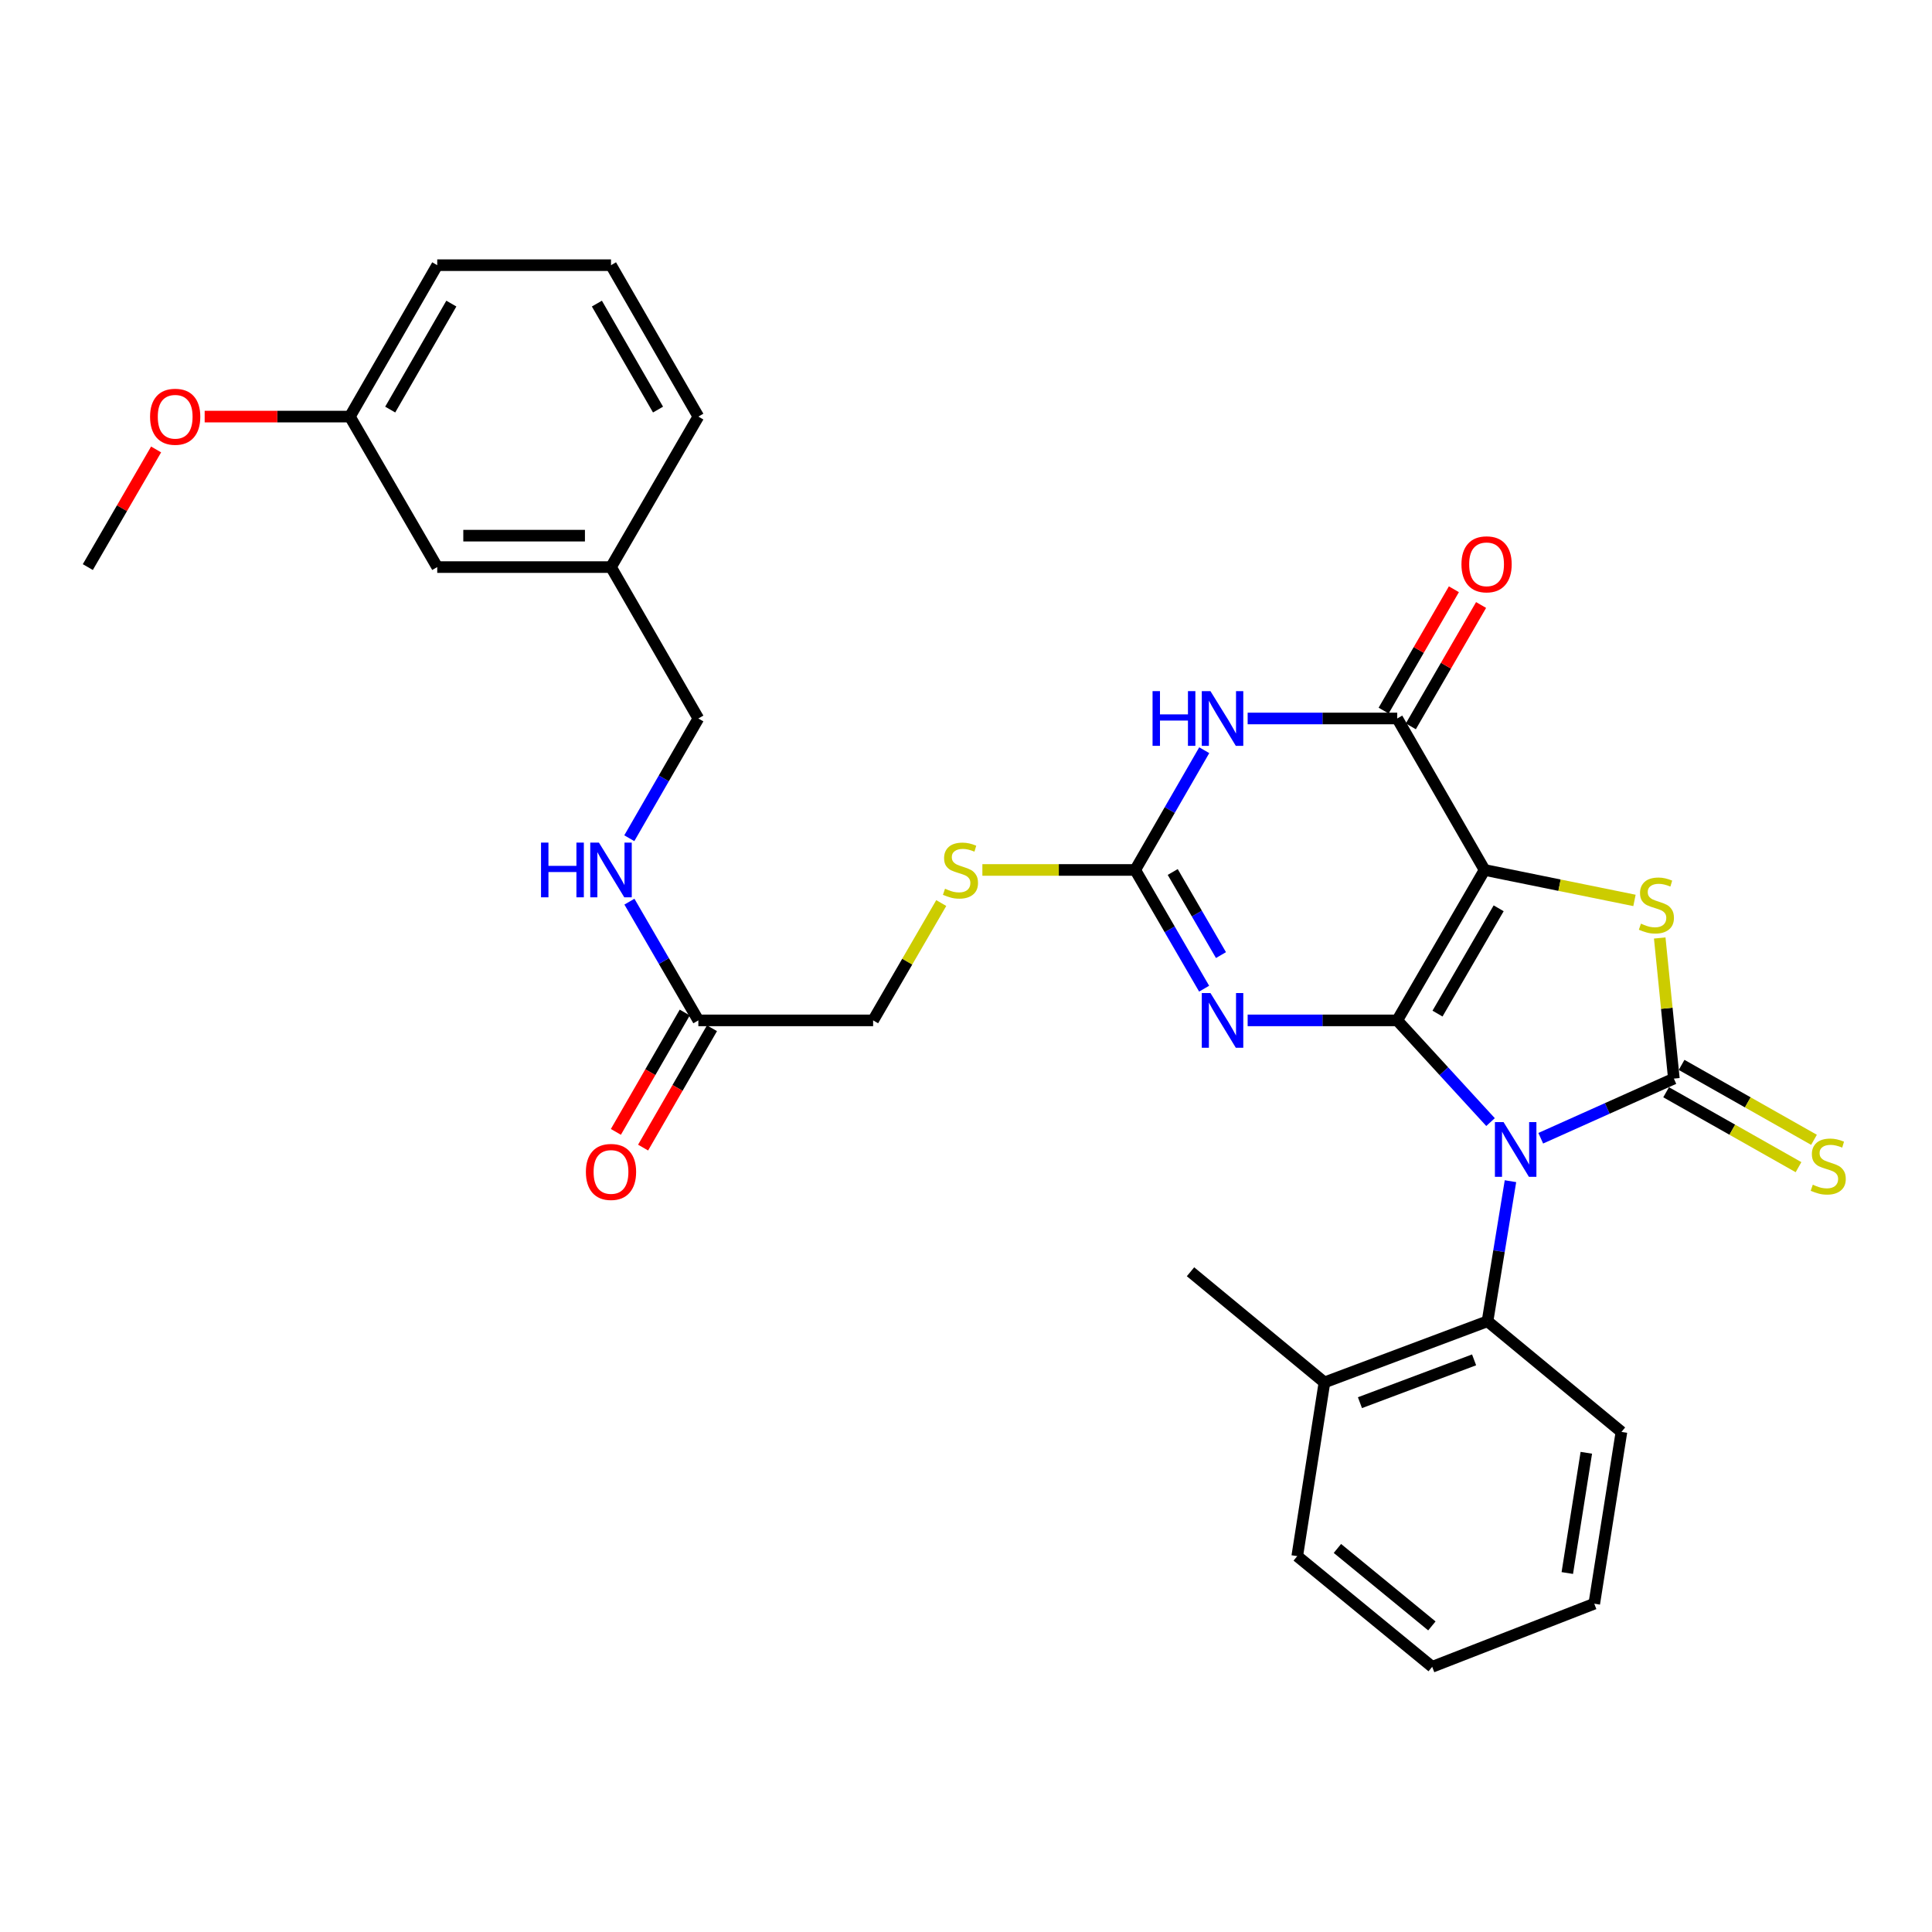 <?xml version='1.0' encoding='iso-8859-1'?>
<svg version='1.1' baseProfile='full'
              xmlns='http://www.w3.org/2000/svg'
                      xmlns:rdkit='http://www.rdkit.org/xml'
                      xmlns:xlink='http://www.w3.org/1999/xlink'
                  xml:space='preserve'
width='1000px' height='1000px' viewBox='0 0 1000 1000'>
<!-- END OF HEADER -->
<rect style='opacity:1.0;fill:#FFFFFF;stroke:none' width='1000' height='1000' x='0' y='0'> </rect>
<path class='bond-0' d='M 723.206,528.15 L 747.351,554.47' style='fill:none;fill-rule:evenodd;stroke:#000000;stroke-width:6px;stroke-linecap:butt;stroke-linejoin:miter;stroke-opacity:1' />
<path class='bond-0' d='M 747.351,554.47 L 771.497,580.791' style='fill:none;fill-rule:evenodd;stroke:#0000FF;stroke-width:6px;stroke-linecap:butt;stroke-linejoin:miter;stroke-opacity:1' />
<path class='bond-1' d='M 723.206,528.15 L 768.418,450.288' style='fill:none;fill-rule:evenodd;stroke:#000000;stroke-width:6px;stroke-linecap:butt;stroke-linejoin:miter;stroke-opacity:1' />
<path class='bond-1' d='M 744.055,524.639 L 775.703,470.135' style='fill:none;fill-rule:evenodd;stroke:#000000;stroke-width:6px;stroke-linecap:butt;stroke-linejoin:miter;stroke-opacity:1' />
<path class='bond-3' d='M 723.206,528.15 L 684.495,528.15' style='fill:none;fill-rule:evenodd;stroke:#000000;stroke-width:6px;stroke-linecap:butt;stroke-linejoin:miter;stroke-opacity:1' />
<path class='bond-3' d='M 684.495,528.15 L 645.783,528.15' style='fill:none;fill-rule:evenodd;stroke:#0000FF;stroke-width:6px;stroke-linecap:butt;stroke-linejoin:miter;stroke-opacity:1' />
<path class='bond-2' d='M 797.487,589.15 L 831.937,573.71' style='fill:none;fill-rule:evenodd;stroke:#0000FF;stroke-width:6px;stroke-linecap:butt;stroke-linejoin:miter;stroke-opacity:1' />
<path class='bond-2' d='M 831.937,573.71 L 866.387,558.27' style='fill:none;fill-rule:evenodd;stroke:#000000;stroke-width:6px;stroke-linecap:butt;stroke-linejoin:miter;stroke-opacity:1' />
<path class='bond-8' d='M 781.814,611.382 L 775.875,647.632' style='fill:none;fill-rule:evenodd;stroke:#0000FF;stroke-width:6px;stroke-linecap:butt;stroke-linejoin:miter;stroke-opacity:1' />
<path class='bond-8' d='M 775.875,647.632 L 769.936,683.883' style='fill:none;fill-rule:evenodd;stroke:#000000;stroke-width:6px;stroke-linecap:butt;stroke-linejoin:miter;stroke-opacity:1' />
<path class='bond-4' d='M 768.418,450.288 L 807.21,458.172' style='fill:none;fill-rule:evenodd;stroke:#000000;stroke-width:6px;stroke-linecap:butt;stroke-linejoin:miter;stroke-opacity:1' />
<path class='bond-4' d='M 807.21,458.172 L 846.001,466.055' style='fill:none;fill-rule:evenodd;stroke:#CCCC00;stroke-width:6px;stroke-linecap:butt;stroke-linejoin:miter;stroke-opacity:1' />
<path class='bond-5' d='M 768.418,450.288 L 723.206,371.883' style='fill:none;fill-rule:evenodd;stroke:#000000;stroke-width:6px;stroke-linecap:butt;stroke-linejoin:miter;stroke-opacity:1' />
<path class='bond-9' d='M 862.382,565.349 L 896.646,584.736' style='fill:none;fill-rule:evenodd;stroke:#000000;stroke-width:6px;stroke-linecap:butt;stroke-linejoin:miter;stroke-opacity:1' />
<path class='bond-9' d='M 896.646,584.736 L 930.911,604.124' style='fill:none;fill-rule:evenodd;stroke:#CCCC00;stroke-width:6px;stroke-linecap:butt;stroke-linejoin:miter;stroke-opacity:1' />
<path class='bond-9' d='M 870.392,551.191 L 904.657,570.579' style='fill:none;fill-rule:evenodd;stroke:#000000;stroke-width:6px;stroke-linecap:butt;stroke-linejoin:miter;stroke-opacity:1' />
<path class='bond-9' d='M 904.657,570.579 L 938.922,589.967' style='fill:none;fill-rule:evenodd;stroke:#CCCC00;stroke-width:6px;stroke-linecap:butt;stroke-linejoin:miter;stroke-opacity:1' />
<path class='bond-31' d='M 866.387,558.27 L 862.73,521.885' style='fill:none;fill-rule:evenodd;stroke:#000000;stroke-width:6px;stroke-linecap:butt;stroke-linejoin:miter;stroke-opacity:1' />
<path class='bond-31' d='M 862.73,521.885 L 859.073,485.501' style='fill:none;fill-rule:evenodd;stroke:#CCCC00;stroke-width:6px;stroke-linecap:butt;stroke-linejoin:miter;stroke-opacity:1' />
<path class='bond-7' d='M 623.255,511.739 L 605.418,481.014' style='fill:none;fill-rule:evenodd;stroke:#0000FF;stroke-width:6px;stroke-linecap:butt;stroke-linejoin:miter;stroke-opacity:1' />
<path class='bond-7' d='M 605.418,481.014 L 587.58,450.288' style='fill:none;fill-rule:evenodd;stroke:#000000;stroke-width:6px;stroke-linecap:butt;stroke-linejoin:miter;stroke-opacity:1' />
<path class='bond-7' d='M 631.972,494.355 L 619.485,472.847' style='fill:none;fill-rule:evenodd;stroke:#0000FF;stroke-width:6px;stroke-linecap:butt;stroke-linejoin:miter;stroke-opacity:1' />
<path class='bond-7' d='M 619.485,472.847 L 606.999,451.339' style='fill:none;fill-rule:evenodd;stroke:#000000;stroke-width:6px;stroke-linecap:butt;stroke-linejoin:miter;stroke-opacity:1' />
<path class='bond-12' d='M 730.245,375.958 L 748.426,344.553' style='fill:none;fill-rule:evenodd;stroke:#000000;stroke-width:6px;stroke-linecap:butt;stroke-linejoin:miter;stroke-opacity:1' />
<path class='bond-12' d='M 748.426,344.553 L 766.606,313.148' style='fill:none;fill-rule:evenodd;stroke:#FF0000;stroke-width:6px;stroke-linecap:butt;stroke-linejoin:miter;stroke-opacity:1' />
<path class='bond-12' d='M 716.167,367.809 L 734.348,336.404' style='fill:none;fill-rule:evenodd;stroke:#000000;stroke-width:6px;stroke-linecap:butt;stroke-linejoin:miter;stroke-opacity:1' />
<path class='bond-12' d='M 734.348,336.404 L 752.529,304.999' style='fill:none;fill-rule:evenodd;stroke:#FF0000;stroke-width:6px;stroke-linecap:butt;stroke-linejoin:miter;stroke-opacity:1' />
<path class='bond-32' d='M 723.206,371.883 L 684.495,371.883' style='fill:none;fill-rule:evenodd;stroke:#000000;stroke-width:6px;stroke-linecap:butt;stroke-linejoin:miter;stroke-opacity:1' />
<path class='bond-32' d='M 684.495,371.883 L 645.783,371.883' style='fill:none;fill-rule:evenodd;stroke:#0000FF;stroke-width:6px;stroke-linecap:butt;stroke-linejoin:miter;stroke-opacity:1' />
<path class='bond-6' d='M 623.314,388.306 L 605.447,419.297' style='fill:none;fill-rule:evenodd;stroke:#0000FF;stroke-width:6px;stroke-linecap:butt;stroke-linejoin:miter;stroke-opacity:1' />
<path class='bond-6' d='M 605.447,419.297 L 587.58,450.288' style='fill:none;fill-rule:evenodd;stroke:#000000;stroke-width:6px;stroke-linecap:butt;stroke-linejoin:miter;stroke-opacity:1' />
<path class='bond-10' d='M 587.58,450.288 L 548.03,450.288' style='fill:none;fill-rule:evenodd;stroke:#000000;stroke-width:6px;stroke-linecap:butt;stroke-linejoin:miter;stroke-opacity:1' />
<path class='bond-10' d='M 548.03,450.288 L 508.479,450.288' style='fill:none;fill-rule:evenodd;stroke:#CCCC00;stroke-width:6px;stroke-linecap:butt;stroke-linejoin:miter;stroke-opacity:1' />
<path class='bond-14' d='M 769.936,683.883 L 685.531,715.54' style='fill:none;fill-rule:evenodd;stroke:#000000;stroke-width:6px;stroke-linecap:butt;stroke-linejoin:miter;stroke-opacity:1' />
<path class='bond-14' d='M 762.987,703.862 L 703.904,726.022' style='fill:none;fill-rule:evenodd;stroke:#000000;stroke-width:6px;stroke-linecap:butt;stroke-linejoin:miter;stroke-opacity:1' />
<path class='bond-21' d='M 769.936,683.883 L 839.258,741.159' style='fill:none;fill-rule:evenodd;stroke:#000000;stroke-width:6px;stroke-linecap:butt;stroke-linejoin:miter;stroke-opacity:1' />
<path class='bond-16' d='M 487.191,467.419 L 469.559,497.784' style='fill:none;fill-rule:evenodd;stroke:#CCCC00;stroke-width:6px;stroke-linecap:butt;stroke-linejoin:miter;stroke-opacity:1' />
<path class='bond-16' d='M 469.559,497.784 L 451.926,528.15' style='fill:none;fill-rule:evenodd;stroke:#000000;stroke-width:6px;stroke-linecap:butt;stroke-linejoin:miter;stroke-opacity:1' />
<path class='bond-11' d='M 361.467,528.15 L 451.926,528.15' style='fill:none;fill-rule:evenodd;stroke:#000000;stroke-width:6px;stroke-linecap:butt;stroke-linejoin:miter;stroke-opacity:1' />
<path class='bond-13' d='M 361.467,528.15 L 343.626,497.424' style='fill:none;fill-rule:evenodd;stroke:#000000;stroke-width:6px;stroke-linecap:butt;stroke-linejoin:miter;stroke-opacity:1' />
<path class='bond-13' d='M 343.626,497.424 L 325.784,466.699' style='fill:none;fill-rule:evenodd;stroke:#0000FF;stroke-width:6px;stroke-linecap:butt;stroke-linejoin:miter;stroke-opacity:1' />
<path class='bond-15' d='M 354.422,524.085 L 336.6,554.974' style='fill:none;fill-rule:evenodd;stroke:#000000;stroke-width:6px;stroke-linecap:butt;stroke-linejoin:miter;stroke-opacity:1' />
<path class='bond-15' d='M 336.6,554.974 L 318.778,585.863' style='fill:none;fill-rule:evenodd;stroke:#FF0000;stroke-width:6px;stroke-linecap:butt;stroke-linejoin:miter;stroke-opacity:1' />
<path class='bond-15' d='M 368.512,532.215 L 350.689,563.103' style='fill:none;fill-rule:evenodd;stroke:#000000;stroke-width:6px;stroke-linecap:butt;stroke-linejoin:miter;stroke-opacity:1' />
<path class='bond-15' d='M 350.689,563.103 L 332.867,593.992' style='fill:none;fill-rule:evenodd;stroke:#FF0000;stroke-width:6px;stroke-linecap:butt;stroke-linejoin:miter;stroke-opacity:1' />
<path class='bond-17' d='M 325.725,433.865 L 343.596,402.874' style='fill:none;fill-rule:evenodd;stroke:#0000FF;stroke-width:6px;stroke-linecap:butt;stroke-linejoin:miter;stroke-opacity:1' />
<path class='bond-17' d='M 343.596,402.874 L 361.467,371.883' style='fill:none;fill-rule:evenodd;stroke:#000000;stroke-width:6px;stroke-linecap:butt;stroke-linejoin:miter;stroke-opacity:1' />
<path class='bond-24' d='M 685.531,715.54 L 616.209,658.264' style='fill:none;fill-rule:evenodd;stroke:#000000;stroke-width:6px;stroke-linecap:butt;stroke-linejoin:miter;stroke-opacity:1' />
<path class='bond-25' d='M 685.531,715.54 L 671.452,805.457' style='fill:none;fill-rule:evenodd;stroke:#000000;stroke-width:6px;stroke-linecap:butt;stroke-linejoin:miter;stroke-opacity:1' />
<path class='bond-19' d='M 361.467,371.883 L 316.255,293.524' style='fill:none;fill-rule:evenodd;stroke:#000000;stroke-width:6px;stroke-linecap:butt;stroke-linejoin:miter;stroke-opacity:1' />
<path class='bond-18' d='M 226.311,293.524 L 316.255,293.524' style='fill:none;fill-rule:evenodd;stroke:#000000;stroke-width:6px;stroke-linecap:butt;stroke-linejoin:miter;stroke-opacity:1' />
<path class='bond-18' d='M 239.802,277.258 L 302.763,277.258' style='fill:none;fill-rule:evenodd;stroke:#000000;stroke-width:6px;stroke-linecap:butt;stroke-linejoin:miter;stroke-opacity:1' />
<path class='bond-20' d='M 226.311,293.524 L 181.099,215.626' style='fill:none;fill-rule:evenodd;stroke:#000000;stroke-width:6px;stroke-linecap:butt;stroke-linejoin:miter;stroke-opacity:1' />
<path class='bond-26' d='M 316.255,293.524 L 361.467,215.626' style='fill:none;fill-rule:evenodd;stroke:#000000;stroke-width:6px;stroke-linecap:butt;stroke-linejoin:miter;stroke-opacity:1' />
<path class='bond-22' d='M 181.099,215.626 L 143.517,215.626' style='fill:none;fill-rule:evenodd;stroke:#000000;stroke-width:6px;stroke-linecap:butt;stroke-linejoin:miter;stroke-opacity:1' />
<path class='bond-22' d='M 143.517,215.626 L 105.936,215.626' style='fill:none;fill-rule:evenodd;stroke:#FF0000;stroke-width:6px;stroke-linecap:butt;stroke-linejoin:miter;stroke-opacity:1' />
<path class='bond-34' d='M 181.099,215.626 L 226.311,137.258' style='fill:none;fill-rule:evenodd;stroke:#000000;stroke-width:6px;stroke-linecap:butt;stroke-linejoin:miter;stroke-opacity:1' />
<path class='bond-34' d='M 201.97,211.999 L 233.619,157.142' style='fill:none;fill-rule:evenodd;stroke:#000000;stroke-width:6px;stroke-linecap:butt;stroke-linejoin:miter;stroke-opacity:1' />
<path class='bond-29' d='M 839.258,741.159 L 825.188,830.074' style='fill:none;fill-rule:evenodd;stroke:#000000;stroke-width:6px;stroke-linecap:butt;stroke-linejoin:miter;stroke-opacity:1' />
<path class='bond-29' d='M 821.081,751.954 L 811.232,814.194' style='fill:none;fill-rule:evenodd;stroke:#000000;stroke-width:6px;stroke-linecap:butt;stroke-linejoin:miter;stroke-opacity:1' />
<path class='bond-28' d='M 80.8,232.638 L 63.127,263.081' style='fill:none;fill-rule:evenodd;stroke:#FF0000;stroke-width:6px;stroke-linecap:butt;stroke-linejoin:miter;stroke-opacity:1' />
<path class='bond-28' d='M 63.127,263.081 L 45.455,293.524' style='fill:none;fill-rule:evenodd;stroke:#000000;stroke-width:6px;stroke-linecap:butt;stroke-linejoin:miter;stroke-opacity:1' />
<path class='bond-23' d='M 316.255,137.258 L 361.467,215.626' style='fill:none;fill-rule:evenodd;stroke:#000000;stroke-width:6px;stroke-linecap:butt;stroke-linejoin:miter;stroke-opacity:1' />
<path class='bond-23' d='M 308.947,157.142 L 340.595,211.999' style='fill:none;fill-rule:evenodd;stroke:#000000;stroke-width:6px;stroke-linecap:butt;stroke-linejoin:miter;stroke-opacity:1' />
<path class='bond-27' d='M 316.255,137.258 L 226.311,137.258' style='fill:none;fill-rule:evenodd;stroke:#000000;stroke-width:6px;stroke-linecap:butt;stroke-linejoin:miter;stroke-opacity:1' />
<path class='bond-33' d='M 671.452,805.457 L 741.298,862.742' style='fill:none;fill-rule:evenodd;stroke:#000000;stroke-width:6px;stroke-linecap:butt;stroke-linejoin:miter;stroke-opacity:1' />
<path class='bond-33' d='M 692.244,801.473 L 741.136,841.572' style='fill:none;fill-rule:evenodd;stroke:#000000;stroke-width:6px;stroke-linecap:butt;stroke-linejoin:miter;stroke-opacity:1' />
<path class='bond-30' d='M 825.188,830.074 L 741.298,862.742' style='fill:none;fill-rule:evenodd;stroke:#000000;stroke-width:6px;stroke-linecap:butt;stroke-linejoin:miter;stroke-opacity:1' />
<path  class='atom-1' d='M 778.243 580.809
L 787.523 595.809
Q 788.443 597.289, 789.923 599.969
Q 791.403 602.649, 791.483 602.809
L 791.483 580.809
L 795.243 580.809
L 795.243 609.129
L 791.363 609.129
L 781.403 592.729
Q 780.243 590.809, 779.003 588.609
Q 777.803 586.409, 777.443 585.729
L 777.443 609.129
L 773.763 609.129
L 773.763 580.809
L 778.243 580.809
' fill='#0000FF'/>
<path  class='atom-4' d='M 626.523 513.99
L 635.803 528.99
Q 636.723 530.47, 638.203 533.15
Q 639.683 535.83, 639.763 535.99
L 639.763 513.99
L 643.523 513.99
L 643.523 542.31
L 639.643 542.31
L 629.683 525.91
Q 628.523 523.99, 627.283 521.79
Q 626.083 519.59, 625.723 518.91
L 625.723 542.31
L 622.043 542.31
L 622.043 513.99
L 626.523 513.99
' fill='#0000FF'/>
<path  class='atom-5' d='M 849.35 478.082
Q 849.67 478.202, 850.99 478.762
Q 852.31 479.322, 853.75 479.682
Q 855.23 480.002, 856.67 480.002
Q 859.35 480.002, 860.91 478.722
Q 862.47 477.402, 862.47 475.122
Q 862.47 473.562, 861.67 472.602
Q 860.91 471.642, 859.71 471.122
Q 858.51 470.602, 856.51 470.002
Q 853.99 469.242, 852.47 468.522
Q 850.99 467.802, 849.91 466.282
Q 848.87 464.762, 848.87 462.202
Q 848.87 458.642, 851.27 456.442
Q 853.71 454.242, 858.51 454.242
Q 861.79 454.242, 865.51 455.802
L 864.59 458.882
Q 861.19 457.482, 858.63 457.482
Q 855.87 457.482, 854.35 458.642
Q 852.83 459.762, 852.87 461.722
Q 852.87 463.242, 853.63 464.162
Q 854.43 465.082, 855.55 465.602
Q 856.71 466.122, 858.63 466.722
Q 861.19 467.522, 862.71 468.322
Q 864.23 469.122, 865.31 470.762
Q 866.43 472.362, 866.43 475.122
Q 866.43 479.042, 863.79 481.162
Q 861.19 483.242, 856.83 483.242
Q 854.31 483.242, 852.39 482.682
Q 850.51 482.162, 848.27 481.242
L 849.35 478.082
' fill='#CCCC00'/>
<path  class='atom-7' d='M 596.563 357.723
L 600.403 357.723
L 600.403 369.763
L 614.883 369.763
L 614.883 357.723
L 618.723 357.723
L 618.723 386.043
L 614.883 386.043
L 614.883 372.963
L 600.403 372.963
L 600.403 386.043
L 596.563 386.043
L 596.563 357.723
' fill='#0000FF'/>
<path  class='atom-7' d='M 626.523 357.723
L 635.803 372.723
Q 636.723 374.203, 638.203 376.883
Q 639.683 379.563, 639.763 379.723
L 639.763 357.723
L 643.523 357.723
L 643.523 386.043
L 639.643 386.043
L 629.683 369.643
Q 628.523 367.723, 627.283 365.523
Q 626.083 363.323, 625.723 362.643
L 625.723 386.043
L 622.043 386.043
L 622.043 357.723
L 626.523 357.723
' fill='#0000FF'/>
<path  class='atom-10' d='M 938.292 613.202
Q 938.612 613.322, 939.932 613.882
Q 941.252 614.442, 942.692 614.802
Q 944.172 615.122, 945.612 615.122
Q 948.292 615.122, 949.852 613.842
Q 951.412 612.522, 951.412 610.242
Q 951.412 608.682, 950.612 607.722
Q 949.852 606.762, 948.652 606.242
Q 947.452 605.722, 945.452 605.122
Q 942.932 604.362, 941.412 603.642
Q 939.932 602.922, 938.852 601.402
Q 937.812 599.882, 937.812 597.322
Q 937.812 593.762, 940.212 591.562
Q 942.652 589.362, 947.452 589.362
Q 950.732 589.362, 954.452 590.922
L 953.532 594.002
Q 950.132 592.602, 947.572 592.602
Q 944.812 592.602, 943.292 593.762
Q 941.772 594.882, 941.812 596.842
Q 941.812 598.362, 942.572 599.282
Q 943.372 600.202, 944.492 600.722
Q 945.652 601.242, 947.572 601.842
Q 950.132 602.642, 951.652 603.442
Q 953.172 604.242, 954.252 605.882
Q 955.372 607.482, 955.372 610.242
Q 955.372 614.162, 952.732 616.282
Q 950.132 618.362, 945.772 618.362
Q 943.252 618.362, 941.332 617.802
Q 939.452 617.282, 937.212 616.362
L 938.292 613.202
' fill='#CCCC00'/>
<path  class='atom-11' d='M 489.138 460.008
Q 489.458 460.128, 490.778 460.688
Q 492.098 461.248, 493.538 461.608
Q 495.018 461.928, 496.458 461.928
Q 499.138 461.928, 500.698 460.648
Q 502.258 459.328, 502.258 457.048
Q 502.258 455.488, 501.458 454.528
Q 500.698 453.568, 499.498 453.048
Q 498.298 452.528, 496.298 451.928
Q 493.778 451.168, 492.258 450.448
Q 490.778 449.728, 489.698 448.208
Q 488.658 446.688, 488.658 444.128
Q 488.658 440.568, 491.058 438.368
Q 493.498 436.168, 498.298 436.168
Q 501.578 436.168, 505.298 437.728
L 504.378 440.808
Q 500.978 439.408, 498.418 439.408
Q 495.658 439.408, 494.138 440.568
Q 492.618 441.688, 492.658 443.648
Q 492.658 445.168, 493.418 446.088
Q 494.218 447.008, 495.338 447.528
Q 496.498 448.048, 498.418 448.648
Q 500.978 449.448, 502.498 450.248
Q 504.018 451.048, 505.098 452.688
Q 506.218 454.288, 506.218 457.048
Q 506.218 460.968, 503.578 463.088
Q 500.978 465.168, 496.618 465.168
Q 494.098 465.168, 492.178 464.608
Q 490.298 464.088, 488.058 463.168
L 489.138 460.008
' fill='#CCCC00'/>
<path  class='atom-13' d='M 756.448 292.086
Q 756.448 285.286, 759.808 281.486
Q 763.168 277.686, 769.448 277.686
Q 775.728 277.686, 779.088 281.486
Q 782.448 285.286, 782.448 292.086
Q 782.448 298.966, 779.048 302.886
Q 775.648 306.766, 769.448 306.766
Q 763.208 306.766, 759.808 302.886
Q 756.448 299.006, 756.448 292.086
M 769.448 303.566
Q 773.768 303.566, 776.088 300.686
Q 778.448 297.766, 778.448 292.086
Q 778.448 286.526, 776.088 283.726
Q 773.768 280.886, 769.448 280.886
Q 765.128 280.886, 762.768 283.686
Q 760.448 286.486, 760.448 292.086
Q 760.448 297.806, 762.768 300.686
Q 765.128 303.566, 769.448 303.566
' fill='#FF0000'/>
<path  class='atom-14' d='M 280.035 436.128
L 283.875 436.128
L 283.875 448.168
L 298.355 448.168
L 298.355 436.128
L 302.195 436.128
L 302.195 464.448
L 298.355 464.448
L 298.355 451.368
L 283.875 451.368
L 283.875 464.448
L 280.035 464.448
L 280.035 436.128
' fill='#0000FF'/>
<path  class='atom-14' d='M 309.995 436.128
L 319.275 451.128
Q 320.195 452.608, 321.675 455.288
Q 323.155 457.968, 323.235 458.128
L 323.235 436.128
L 326.995 436.128
L 326.995 464.448
L 323.115 464.448
L 313.155 448.048
Q 311.995 446.128, 310.755 443.928
Q 309.555 441.728, 309.195 441.048
L 309.195 464.448
L 305.515 464.448
L 305.515 436.128
L 309.995 436.128
' fill='#0000FF'/>
<path  class='atom-16' d='M 303.255 606.589
Q 303.255 599.789, 306.615 595.989
Q 309.975 592.189, 316.255 592.189
Q 322.535 592.189, 325.895 595.989
Q 329.255 599.789, 329.255 606.589
Q 329.255 613.469, 325.855 617.389
Q 322.455 621.269, 316.255 621.269
Q 310.015 621.269, 306.615 617.389
Q 303.255 613.509, 303.255 606.589
M 316.255 618.069
Q 320.575 618.069, 322.895 615.189
Q 325.255 612.269, 325.255 606.589
Q 325.255 601.029, 322.895 598.229
Q 320.575 595.389, 316.255 595.389
Q 311.935 595.389, 309.575 598.189
Q 307.255 600.989, 307.255 606.589
Q 307.255 612.309, 309.575 615.189
Q 311.935 618.069, 316.255 618.069
' fill='#FF0000'/>
<path  class='atom-23' d='M 77.675 215.706
Q 77.675 208.906, 81.035 205.106
Q 84.395 201.306, 90.675 201.306
Q 96.955 201.306, 100.315 205.106
Q 103.675 208.906, 103.675 215.706
Q 103.675 222.586, 100.275 226.506
Q 96.875 230.386, 90.675 230.386
Q 84.435 230.386, 81.035 226.506
Q 77.675 222.626, 77.675 215.706
M 90.675 227.186
Q 94.995 227.186, 97.315 224.306
Q 99.675 221.386, 99.675 215.706
Q 99.675 210.146, 97.315 207.346
Q 94.995 204.506, 90.675 204.506
Q 86.355 204.506, 83.995 207.306
Q 81.675 210.106, 81.675 215.706
Q 81.675 221.426, 83.995 224.306
Q 86.355 227.186, 90.675 227.186
' fill='#FF0000'/>
</svg>
